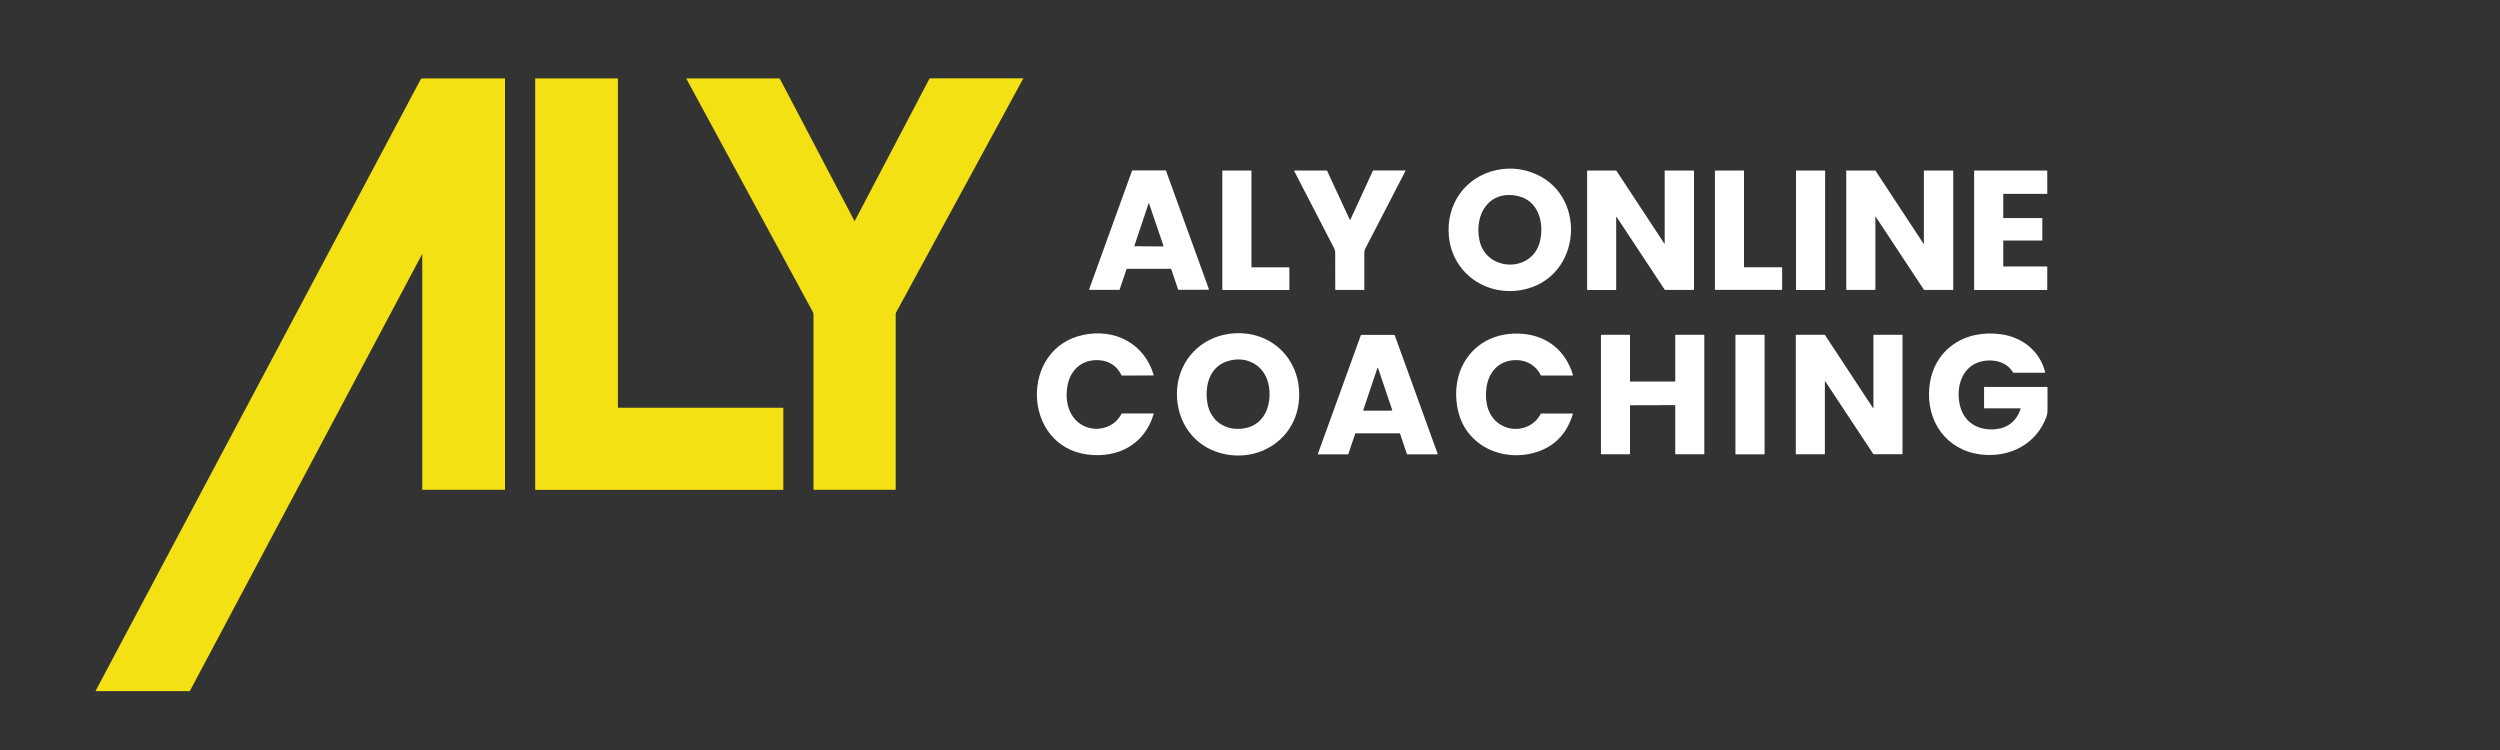 <?xml version="1.0" encoding="utf-8"?>
<!-- Generator: Adobe Illustrator 27.7.0, SVG Export Plug-In . SVG Version: 6.00 Build 0)  -->
<svg version="1.0" id="Layer_1" xmlns="http://www.w3.org/2000/svg" xmlns:xlink="http://www.w3.org/1999/xlink" x="0px" y="0px"
	 width="400px" height="120px" viewBox="0 0 400 120" enable-background="new 0 0 400 120" xml:space="preserve">
<rect x="0" y="0" width="400" height="120" fill="#333333" stroke="none"/>
<path fill="#F3E113" d="M67.56,40.66c0-0.01,0-0.01-0.01-0.01c-0.01,0-0.01,0-0.01,0.01l-37.15,69.88
	c-0.01,0.03-0.04,0.04-0.07,0.04H15.33c-0.03,0-0.04-0.02-0.03-0.05L67.36,12.6c0.02-0.03,0.04-0.03,0.06-0.01
	c0.06,0.05,0.12,0.04,0.16-0.02c0.01-0.02,0.03-0.03,0.06-0.03h13.1c0.04,0,0.06,0.03,0.06,0.06v65.73c0,0.02-0.02,0.04-0.04,0.04
	H67.6c-0.02,0-0.04-0.02-0.04-0.04V40.66z"/>
<path fill="#F3E113" d="M125.33,65.27v13.07c0,0.02-0.02,0.04-0.04,0.04l0,0H85.67c-0.02,0-0.04-0.02-0.04-0.04V12.58
	c0-0.02,0.02-0.04,0.04-0.04h13.16c0.02,0,0.04,0.02,0.04,0.04V65.2c0,0.02,0.02,0.04,0.04,0.04h26.4
	C125.32,65.23,125.33,65.25,125.33,65.27L125.33,65.27z"/>
<path fill="#F3E113" d="M136.71,35.35c0.01,0.02,0.03,0.02,0.04,0.01c0.01,0,0.01-0.01,0.01-0.01l11.96-22.78
	c0.01-0.02,0.04-0.04,0.06-0.04h14.9c0.04,0,0.05,0.02,0.03,0.05c-6.77,12.45-13.54,24.9-20.31,37.37c-0.06,0.1-0.09,0.22-0.09,0.34
	c0,9.35,0,18.69,0,28.04c0,0.03-0.01,0.04-0.04,0.04H130.2c-0.02,0-0.04-0.02-0.04-0.04l0,0c0-9.35,0-18.7,0-28.05
	c0-0.12-0.03-0.23-0.09-0.34c-6.76-12.46-13.52-24.91-20.27-37.37c-0.01-0.01,0-0.02,0.01-0.03c0,0,0.01,0,0.01,0h14.89
	c0.02,0,0.04,0.01,0.05,0.03L136.71,35.35z"/>
<g>
	<path fill="#FFFFFF" d="M243.6,46.37c-5.81,1.13-11.28-2.68-11.79-8.67c-0.43-4.98,2.58-9.35,7.5-10.46
		c1.9-0.43,3.78-0.33,5.62,0.3C254.14,30.71,253.25,44.49,243.6,46.37z M236.72,38.46c1.06,5.01,8.32,5.21,9.63,0.31
		c0.79-2.96-0.14-6.61-3.39-7.38C238.26,30.28,235.83,34.3,236.72,38.46z"/>
	<path fill="#FFFFFF" d="M187.33,43.01h-7.01c-0.03,0-0.06,0.02-0.07,0.05l-1.11,3.27c-0.01,0.03-0.04,0.05-0.07,0.05h-4.72
		c-0.04,0-0.08-0.04-0.08-0.08c0-0.01,0-0.02,0-0.03l6.86-18.96c0.01-0.03,0.04-0.05,0.07-0.05h5.29c0.03,0,0.06,0.02,0.07,0.05
		l6.86,18.95c0.01,0.04-0.01,0.09-0.05,0.1c-0.01,0-0.02,0-0.03,0l-4.77,0.01c-0.03,0-0.06-0.02-0.07-0.05l-1.11-3.27
		C187.39,43.03,187.36,43.01,187.33,43.01z M181.58,39.4l4.5,0.03c0.07,0,0.09-0.03,0.07-0.1l-2.31-6.81
		c-0.02-0.06-0.04-0.06-0.06,0l-2.27,6.79C181.5,39.37,181.52,39.4,181.58,39.4z"/>
	<path fill="#FFFFFF" d="M200.28,42.77h5.96c0.03,0,0.06,0.03,0.06,0.06v3.51c0,0.03-0.03,0.06-0.06,0.06h-10.61
		c-0.03,0-0.06-0.03-0.06-0.06v-19c0-0.03,0.03-0.06,0.06-0.06h4.54c0.03,0,0.06,0.03,0.06,0.06v15.37
		C200.22,42.74,200.25,42.77,200.28,42.77z"/>
	<path fill="#FFFFFF" d="M215.97,35.17c0.01,0.02,0.04,0.03,0.06,0.02c0.01,0,0.02-0.01,0.02-0.02l3.6-7.83
		c0.02-0.04,0.05-0.07,0.1-0.07h5.07c0.06,0,0.08,0.03,0.05,0.09c-2.15,4.15-4.29,8.3-6.44,12.45c-0.09,0.17-0.14,0.36-0.14,0.56
		c0.01,1.99,0.01,3.97,0,5.95c0,0.05-0.02,0.07-0.07,0.07h-4.5c-0.06,0-0.08-0.03-0.08-0.08c0-1.99,0-3.98-0.01-5.95
		c0-0.2-0.05-0.4-0.14-0.58c-2.15-4.14-4.29-8.28-6.42-12.42c-0.03-0.06-0.01-0.08,0.05-0.08h5.13c0.04,0,0.07,0.02,0.09,0.06
		L215.97,35.17z"/>
	<path fill="#FFFFFF" d="M258.59,34.73v11.6c0,0.04-0.03,0.07-0.07,0.07h-4.48c-0.06,0-0.1-0.05-0.1-0.1l0,0V27.35
		c0-0.05,0.02-0.07,0.07-0.07h4.52c0.05,0,0.08,0.02,0.11,0.06l7.66,11.65c0.01,0.01,0.03,0.02,0.04,0.01
		c0.01-0.01,0.01-0.01,0.01-0.02l0-11.61c0-0.06,0.03-0.09,0.09-0.09h4.5c0.07,0,0.1,0.03,0.1,0.1v18.91c0,0.07-0.03,0.1-0.1,0.1
		h-4.48c-0.05,0-0.1-0.03-0.13-0.07l-7.67-11.61c-0.01-0.02-0.03-0.02-0.05-0.01C258.6,34.7,258.59,34.71,258.59,34.73z"/>
	<path fill="#FFFFFF" d="M274.39,46.31V27.36c0-0.05,0.04-0.08,0.08-0.08h4.49c0.05,0,0.08,0.04,0.08,0.08v15.32
		c0,0.05,0.04,0.08,0.08,0.08h5.94c0.05,0,0.08,0.04,0.08,0.08v3.46c0,0.05-0.04,0.08-0.08,0.08l-10.6,0
		C274.43,46.39,274.39,46.35,274.39,46.31z"/>
	<path fill="#FFFFFF" d="M287.4,27.28h4.58c0.02,0,0.04,0.02,0.04,0.04v19.04c0,0.02-0.02,0.04-0.04,0.04h-4.58
		c-0.02,0-0.04-0.02-0.04-0.04V27.32C287.37,27.3,287.38,27.28,287.4,27.28z"/>
	<path fill="#FFFFFF" d="M300.1,34.66c-0.01-0.01-0.02-0.01-0.03-0.01c-0.01,0-0.01,0.01-0.01,0.02v11.65
		c0,0.04-0.03,0.07-0.07,0.07l-4.52,0c-0.04,0-0.07-0.03-0.07-0.07l0,0V27.35c0-0.05,0.02-0.07,0.07-0.07h4.52
		c0.05,0,0.09,0.02,0.11,0.06l7.69,11.7c0,0.01,0.01,0.01,0.02,0c0,0,0.01-0.01,0.01-0.01l0-11.66c0-0.06,0.03-0.09,0.09-0.09h4.52
		c0.06,0,0.09,0.03,0.09,0.09l0,18.98c0,0.02-0.02,0.04-0.04,0.04l0,0l-4.55,0c-0.05,0-0.09-0.02-0.12-0.06L300.1,34.66z"/>
	<path fill="#FFFFFF" d="M320.57,42.63h6.93c0.03,0,0.06,0.02,0.06,0.06v0v3.65c0,0.03-0.02,0.06-0.06,0.06l0,0h-11.58
		c-0.03,0-0.06-0.02-0.06-0.06v0v-19c0-0.03,0.02-0.06,0.06-0.06l0,0h11.58c0.03,0,0.06,0.02,0.06,0.06v0l0.01,3.62
		c0,0.03-0.02,0.06-0.06,0.06l0,0h-6.93c-0.03,0-0.06,0.02-0.06,0.06v0v3.75c0,0.03,0.02,0.06,0.06,0.06l0,0h6.13
		c0.03,0,0.06,0.02,0.06,0.06v0v3.48c0,0.03-0.02,0.06-0.06,0.06l0,0h-6.13c-0.03,0-0.06,0.02-0.06,0.06v0v4.06
		C320.52,42.61,320.54,42.63,320.57,42.63L320.57,42.63z"/>
	<path fill="#FFFFFF" d="M194.54,72.26c-4.28-1.53-6.58-5.74-6.19-10.18c0.4-4.53,3.77-8.03,8.28-8.66
		c6.44-0.9,11.62,3.88,11.22,10.4C207.43,70.62,200.74,74.47,194.54,72.26z M193.18,64.47c0.49,2.97,3.02,4.57,5.93,4.06
		c3.21-0.56,4.35-3.68,3.94-6.59c-0.48-3.36-3.46-5.16-6.66-4.15C193.5,58.71,192.73,61.76,193.18,64.47z"/>
	<path fill="#FFFFFF" d="M174,72.72c-10.48-1.34-10.9-17.05-0.62-19.15c5-1.02,9.66,1.36,11.2,6.37c0.02,0.06-0.01,0.11-0.07,0.13
		c-0.01,0-0.02,0-0.03,0l-4.94,0.02c-0.05,0-0.08-0.02-0.1-0.06c-0.72-1.43-1.85-2.22-3.38-2.38c-2.7-0.27-4.67,1.31-5.22,3.84
		c-0.46,2.11-0.09,4.65,1.69,6.1c2.15,1.75,5.58,1.21,6.91-1.38c0.02-0.04,0.05-0.06,0.09-0.06h5c0.03,0,0.06,0.03,0.06,0.06
		c0,0.01,0,0.01,0,0.02C183.16,71.08,178.91,73.35,174,72.72z"/>
	<path fill="#FFFFFF" d="M245.76,72.36c-5.37,1.65-11.28-1.05-12.5-6.78c-1.48-6.93,3.15-12.8,10.44-12.16
		c3.93,0.35,6.82,2.75,7.97,6.56c0.01,0.05-0.01,0.09-0.06,0.11c-0.01,0-0.02,0-0.02,0h-4.96c-0.06,0-0.09-0.02-0.12-0.07
		c-0.87-1.77-2.66-2.59-4.55-2.37c-2.47,0.28-3.9,2.18-4.16,4.62c-0.23,2.14,0.3,4.35,2.12,5.57c2.19,1.48,5.35,0.82,6.59-1.62
		c0.02-0.04,0.05-0.05,0.09-0.05h4.99c0.06,0,0.08,0.03,0.06,0.09C250.69,69.41,248.73,71.44,245.76,72.36z"/>
	<path fill="#FFFFFF" d="M323.24,65.33l-5.72,0c-0.05,0-0.07-0.02-0.07-0.07v-3.28c0-0.05,0.02-0.07,0.07-0.07h10.01
		c0.04,0,0.07,0.03,0.07,0.07c0,1.23,0,2.47,0,3.71c0,0.33-0.05,0.64-0.14,0.91c-1.6,4.46-5.88,6.68-10.55,6.11
		c-5.5-0.67-8.77-5.33-8.21-10.78c0.62-6.07,5.73-9.31,11.6-8.43c3.33,0.5,6.11,2.72,6.92,6.05c0.01,0.06-0.01,0.09-0.07,0.09h-4.96
		c-0.05,0-0.08-0.02-0.11-0.06c-0.94-1.53-2.57-2.03-4.28-1.88c-3.5,0.31-4.84,3.6-4.31,6.7c0.48,2.82,2.51,4.39,5.38,4.3
		c2.15-0.06,3.77-1.21,4.43-3.3C323.31,65.36,323.29,65.33,323.24,65.33z"/>
	<path fill="#FFFFFF" d="M216.84,69.37l-1.11,3.28c-0.01,0.02-0.03,0.04-0.05,0.04h-4.77c-0.03,0-0.05-0.02-0.05-0.05
		c0-0.01,0-0.01,0-0.02l6.88-19c0.01-0.02,0.03-0.04,0.05-0.04h5.31c0.02,0,0.04,0.01,0.05,0.04l6.88,19c0.01,0.03,0,0.06-0.03,0.07
		c-0.01,0-0.01,0-0.02,0h-4.82c-0.02,0-0.04-0.01-0.05-0.04L224,69.37c-0.01-0.02-0.03-0.04-0.05-0.04l-7.05,0
		C216.87,69.33,216.85,69.34,216.84,69.37z M218.11,65.65c-0.01,0.02,0,0.05,0.03,0.06c0.01,0,0.01,0,0.02,0l4.56-0.01
		c0.03,0,0.05-0.02,0.05-0.05c0-0.01,0-0.01,0-0.01l-2.29-6.77c-0.01-0.02-0.03-0.04-0.06-0.03c-0.01,0-0.03,0.02-0.03,0.03
		L218.11,65.65z"/>
	<path fill="#FFFFFF" d="M260.8,64.89v7.73c0,0.03-0.03,0.06-0.06,0.06h-4.53c-0.03,0-0.06-0.03-0.06-0.06V53.63
		c0-0.03,0.03-0.06,0.06-0.06h4.53c0.03,0,0.06,0.03,0.06,0.06v7.36c0,0.03,0.03,0.06,0.06,0.06l7.12,0c0.03,0,0.06-0.03,0.06-0.06
		v-7.36c0-0.03,0.03-0.06,0.06-0.06h4.53c0.03,0,0.06,0.03,0.06,0.06v18.99c0,0.03-0.03,0.06-0.06,0.06h-4.53
		c-0.03,0-0.06-0.03-0.06-0.06v-7.74c0-0.03-0.03-0.06-0.06-0.06l0,0l-7.12,0.02C260.83,64.83,260.8,64.86,260.8,64.89z"/>
	<path fill="#FFFFFF" d="M277.71,53.57h4.58c0.02,0,0.04,0.02,0.04,0.04v19.04c0,0.02-0.02,0.04-0.04,0.04h-4.58
		c-0.02,0-0.04-0.02-0.04-0.04V53.6C277.67,53.58,277.69,53.57,277.71,53.57z"/>
	<path fill="#FFFFFF" d="M299.79,53.57h4.57c0.02,0,0.04,0.02,0.04,0.04v19.02c0,0.02-0.02,0.04-0.04,0.04h-4.59
		c-0.01,0-0.03-0.01-0.04-0.02l-7.67-11.61c-0.01-0.02-0.04-0.03-0.06-0.01c-0.01,0.01-0.02,0.02-0.02,0.04v11.57
		c0,0.02-0.02,0.04-0.04,0.04h-4.57c-0.02,0-0.04-0.02-0.04-0.04V53.61c0-0.02,0.02-0.04,0.04-0.04h4.58c0.01,0,0.03,0.01,0.04,0.02
		l7.68,11.68c0.01,0.02,0.04,0.03,0.06,0.01c0.01-0.01,0.02-0.02,0.02-0.04l0-11.63C299.75,53.59,299.77,53.57,299.79,53.57z"/>
</g>
</svg>
